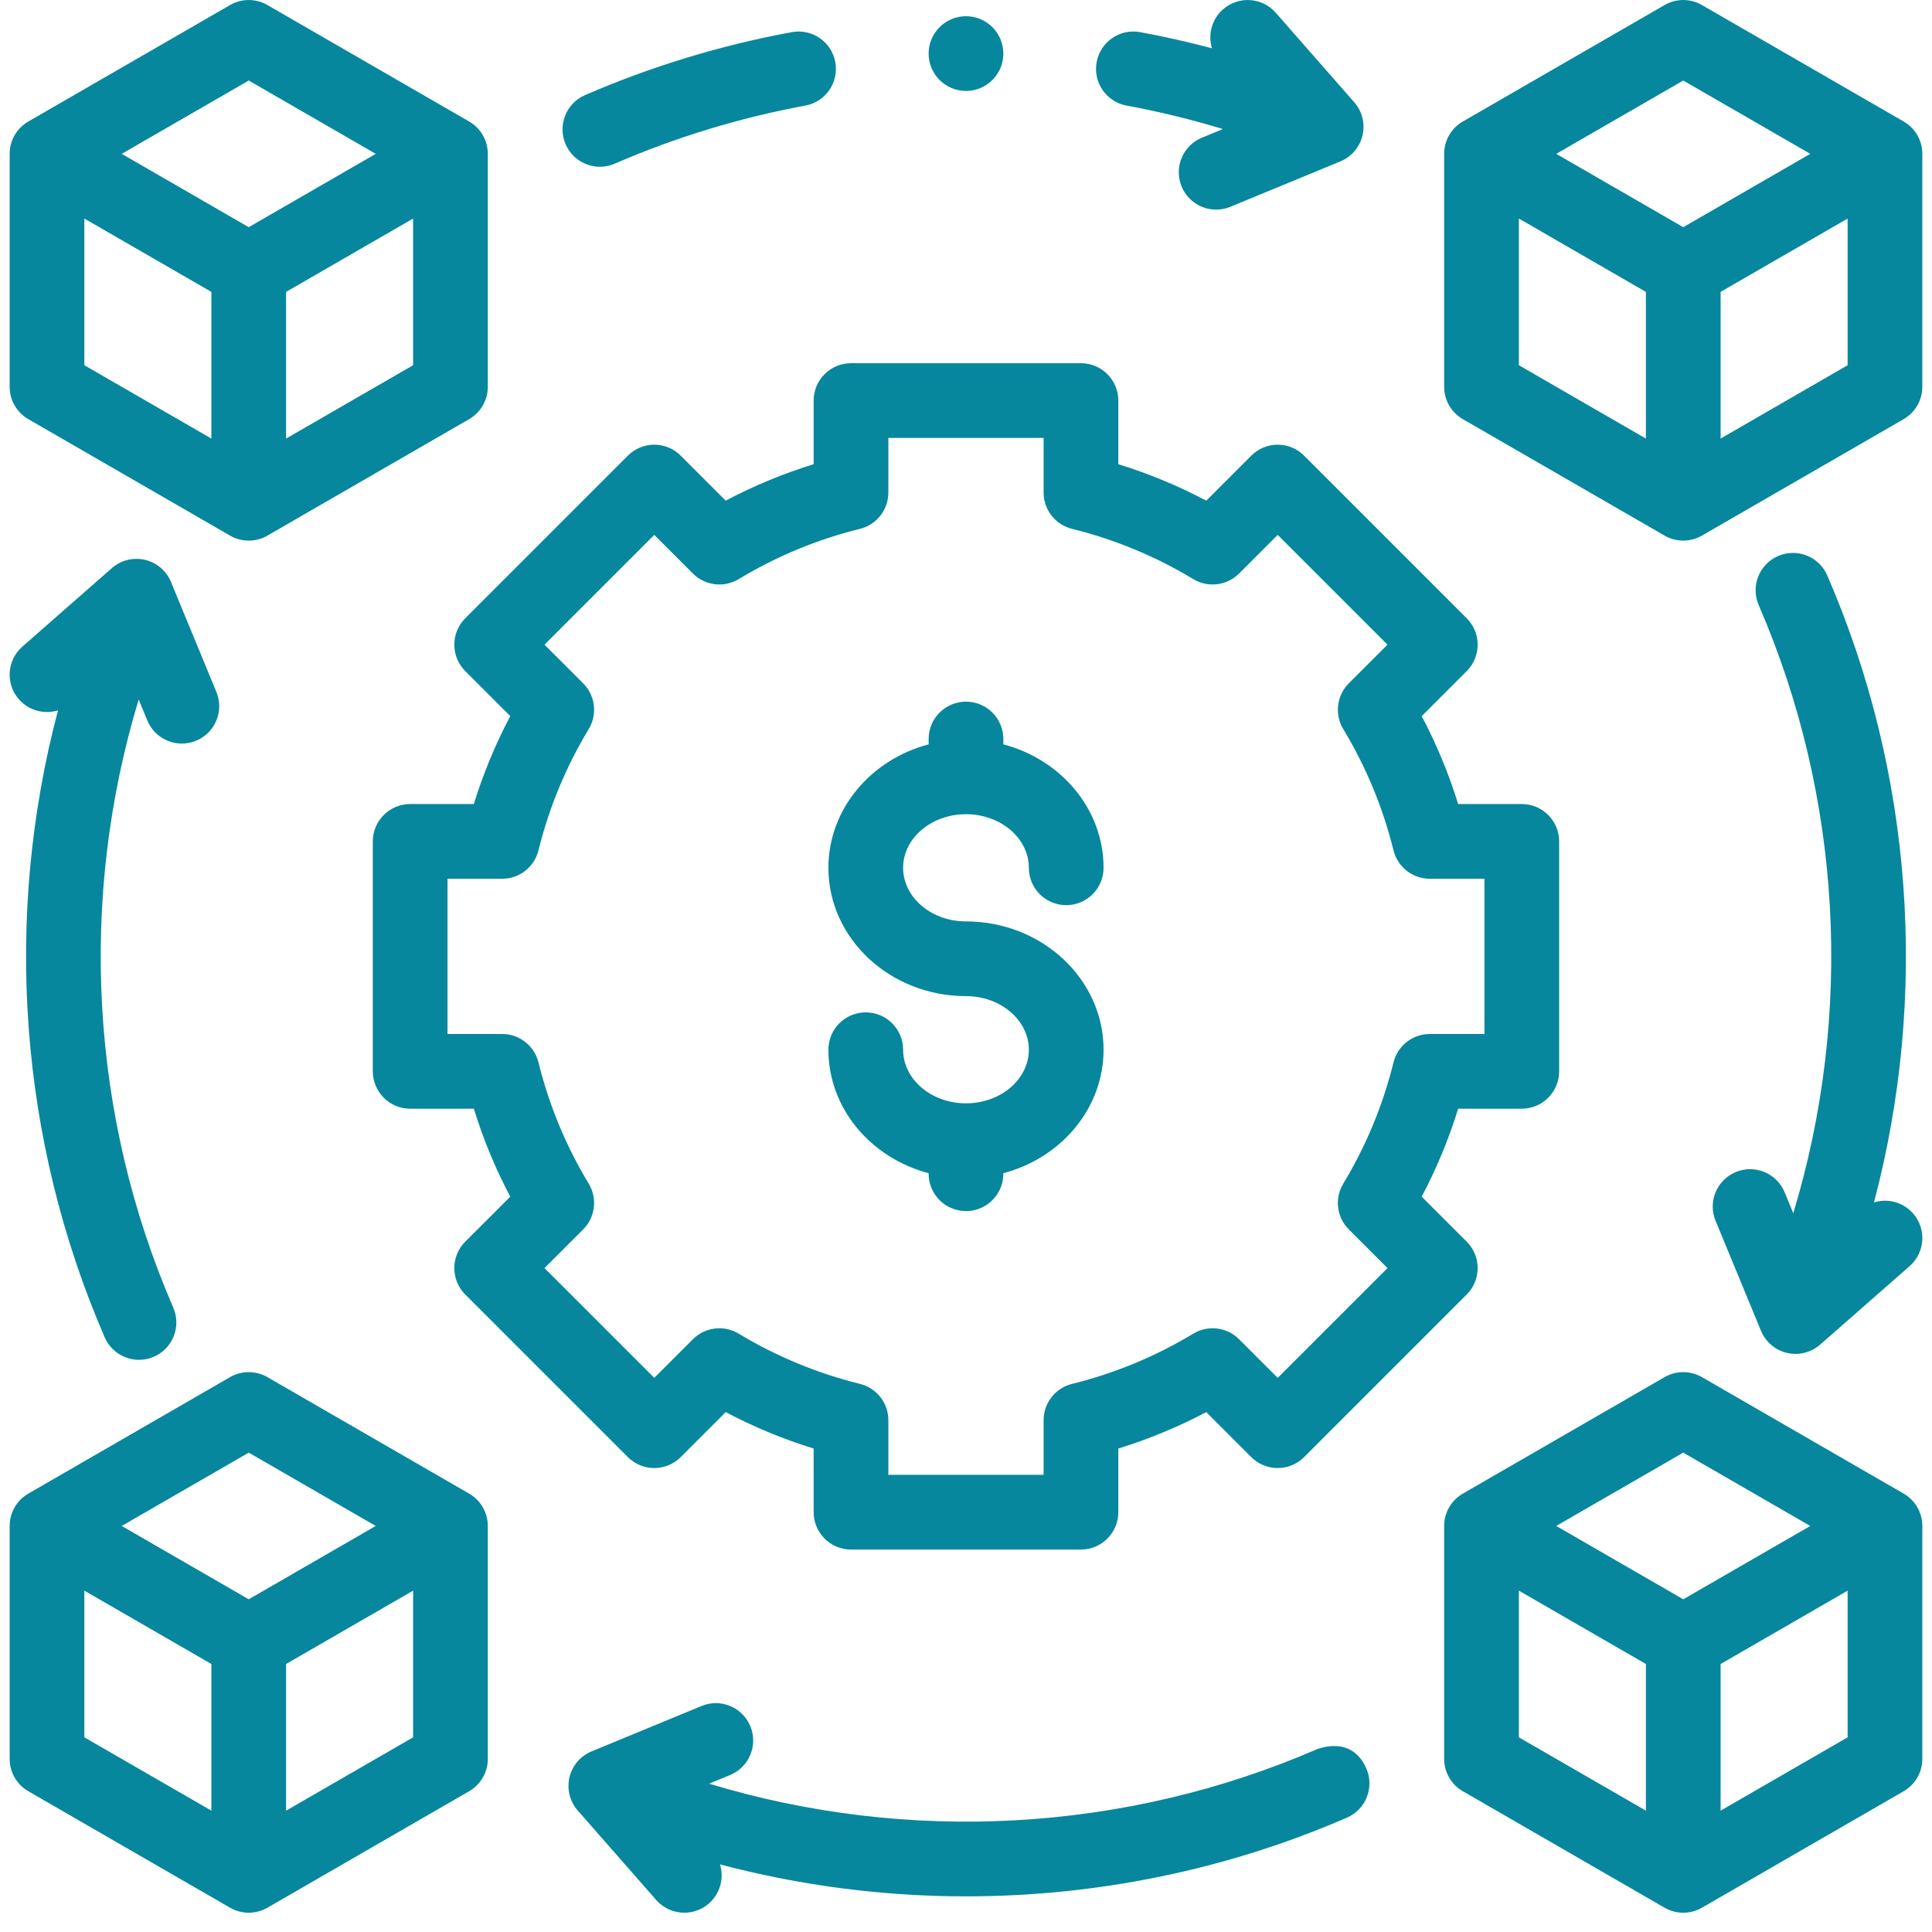 <svg width="100" height="100" viewBox="0 0 100 100" fill="none" xmlns="http://www.w3.org/2000/svg">
<path d="M42.114 20.733V24.027C40.541 24.513 39.019 25.144 37.562 25.913L35.233 23.584C34.87 23.221 34.378 23.017 33.865 23.017C33.352 23.017 32.861 23.221 32.498 23.584L24.081 32.001C23.719 32.363 23.515 32.855 23.515 33.368C23.515 33.88 23.719 34.372 24.081 34.735L26.411 37.065C25.642 38.521 25.011 40.044 24.525 41.617H21.231C20.163 41.617 19.297 42.482 19.297 43.55V55.453C19.297 56.521 20.163 57.387 21.231 57.387H24.525C25.011 58.96 25.642 60.482 26.411 61.939L24.081 64.268C23.326 65.023 23.326 66.248 24.081 67.003L32.498 75.42C32.86 75.782 33.352 75.986 33.865 75.986C34.378 75.986 34.87 75.782 35.232 75.42L37.562 73.09C39.018 73.859 40.541 74.49 42.114 74.976V78.27C42.114 79.338 42.98 80.204 44.048 80.204H55.95C57.018 80.204 57.884 79.338 57.884 78.27V74.976C59.457 74.49 60.98 73.859 62.436 73.09L64.766 75.42C65.128 75.782 65.62 75.986 66.133 75.986C66.646 75.986 67.138 75.782 67.5 75.42L75.917 67.003C76.672 66.248 76.672 65.024 75.917 64.269L73.587 61.939C74.356 60.483 74.987 58.96 75.474 57.387H78.767C79.835 57.387 80.701 56.521 80.701 55.453V43.55C80.701 42.483 79.835 41.617 78.767 41.617H75.474C74.987 40.044 74.356 38.521 73.587 37.065L75.917 34.735C76.672 33.98 76.672 32.756 75.917 32.001L67.5 23.584C67.138 23.221 66.646 23.017 66.133 23.017C65.62 23.017 65.128 23.221 64.766 23.584L62.436 25.914C60.98 25.144 59.457 24.513 57.884 24.027V20.734C57.884 19.666 57.018 18.8 55.95 18.8H44.048C42.98 18.8 42.114 19.665 42.114 20.733ZM44.512 27.373C45.375 27.16 45.981 26.386 45.981 25.496V22.667H54.017V25.496C54.017 26.386 54.624 27.16 55.487 27.373C57.7 27.92 59.812 28.796 61.765 29.975C62.526 30.435 63.503 30.316 64.132 29.687L66.133 27.686L71.815 33.368L69.814 35.369C69.185 35.998 69.066 36.975 69.526 37.736C70.705 39.689 71.581 41.801 72.128 44.014C72.341 44.877 73.115 45.484 74.005 45.484H76.834V53.52H74.005C73.116 53.52 72.341 54.126 72.128 54.989C71.581 57.203 70.706 59.315 69.526 61.268C69.067 62.029 69.185 63.006 69.814 63.634L71.816 65.636L66.133 71.318L64.132 69.317C63.503 68.688 62.526 68.569 61.765 69.029C59.812 70.208 57.7 71.083 55.487 71.63C54.623 71.844 54.017 72.618 54.017 73.507V76.337H45.981V73.507C45.981 72.618 45.375 71.844 44.512 71.63C42.298 71.083 40.186 70.208 38.233 69.029C37.472 68.569 36.495 68.688 35.866 69.317L33.865 71.318L28.183 65.636L30.184 63.634C30.813 63.006 30.932 62.029 30.472 61.267C29.293 59.315 28.418 57.203 27.871 54.989C27.657 54.126 26.883 53.52 25.994 53.52H23.164V45.484H25.994C26.883 45.484 27.657 44.877 27.871 44.014C28.418 41.801 29.293 39.688 30.472 37.736C30.932 36.975 30.813 35.998 30.184 35.369L28.183 33.368L33.865 27.686L35.867 29.687C36.495 30.316 37.472 30.435 38.233 29.975C40.186 28.796 42.298 27.92 44.512 27.373Z" fill="#06879D"/>
<path d="M49.999 57.108C48.205 57.108 46.745 55.864 46.745 54.334C46.745 53.266 45.88 52.4 44.812 52.4C43.744 52.4 42.878 53.266 42.878 54.334C42.878 57.371 45.076 59.937 48.066 60.725V60.752C48.066 61.82 48.931 62.686 49.999 62.686C51.067 62.686 51.933 61.82 51.933 60.752V60.725C54.923 59.937 57.12 57.371 57.12 54.334C57.12 50.672 53.926 47.692 49.999 47.692C48.205 47.692 46.745 46.448 46.745 44.918C46.745 43.388 48.205 42.143 49.999 42.143C51.794 42.143 53.253 43.388 53.253 44.918C53.253 45.986 54.119 46.851 55.187 46.851C56.255 46.851 57.12 45.986 57.12 44.918C57.12 41.881 54.923 39.315 51.933 38.527V38.251C51.933 37.183 51.067 36.318 49.999 36.318C48.931 36.318 48.066 37.183 48.066 38.251V38.527C45.076 39.315 42.878 41.881 42.878 44.918C42.878 48.58 46.072 51.559 49.999 51.559C51.794 51.559 53.253 52.804 53.253 54.334C53.253 55.864 51.794 57.108 49.999 57.108Z" fill="#06879D"/>
<path d="M24.282 77.309L13.841 71.28C13.243 70.935 12.505 70.935 11.907 71.28L1.466 77.309C0.868 77.654 0.499 78.292 0.499 78.983V91.04C0.499 91.731 0.868 92.369 1.466 92.714L11.907 98.743C12.206 98.915 12.54 99.002 12.874 99.002C13.208 99.002 13.542 98.915 13.841 98.743L24.282 92.714C24.881 92.369 25.249 91.731 25.249 91.04V78.983C25.249 78.293 24.881 77.654 24.282 77.309ZM12.874 75.188L19.448 78.983L12.874 82.779L6.3 78.983L12.874 75.188ZM4.366 82.332L10.941 86.128V93.719L4.366 89.924V82.332ZM14.808 93.719V86.128L21.382 82.332V89.924L14.808 93.719Z" fill="#06879D"/>
<path d="M98.533 77.309L88.091 71.28C87.493 70.935 86.756 70.935 86.158 71.28L75.716 77.309C75.118 77.654 74.749 78.292 74.749 78.983V91.04C74.749 91.731 75.118 92.369 75.716 92.714L86.158 98.743C86.457 98.915 86.79 99.002 87.124 99.002C87.458 99.002 87.792 98.915 88.091 98.743L98.533 92.714C99.131 92.369 99.499 91.731 99.499 91.04V78.983C99.499 78.293 99.131 77.654 98.533 77.309ZM87.124 75.188L93.699 78.984L87.125 82.779L80.55 78.983L87.124 75.188ZM78.617 82.332L85.191 86.128V93.719L78.617 89.924V82.332ZM89.058 93.719V86.129L95.632 82.333V89.924L89.058 93.719Z" fill="#06879D"/>
<path d="M1.466 21.695L11.907 27.723C12.206 27.896 12.54 27.982 12.874 27.982C13.208 27.982 13.542 27.896 13.841 27.723L24.282 21.695C24.881 21.349 25.249 20.711 25.249 20.02V7.963C25.249 7.273 24.881 6.634 24.282 6.289L13.841 0.261C13.243 -0.085 12.505 -0.085 11.907 0.261L1.466 6.289C0.868 6.634 0.499 7.273 0.499 7.963V20.02C0.499 20.711 0.868 21.349 1.466 21.695ZM4.366 11.313L10.941 15.108V22.7L4.366 18.904V11.313ZM14.808 22.7V15.108L21.382 11.313V18.904L14.808 22.7ZM12.874 4.168L19.448 7.963L12.874 11.759L6.3 7.963L12.874 4.168Z" fill="#06879D"/>
<path d="M98.533 6.289L88.091 0.261C87.493 -0.085 86.756 -0.085 86.158 0.261L75.716 6.289C75.118 6.634 74.749 7.273 74.749 7.963V20.02C74.749 20.711 75.118 21.349 75.716 21.695L86.158 27.723C86.457 27.896 86.79 27.982 87.124 27.982C87.458 27.982 87.792 27.896 88.091 27.723L98.533 21.695C99.131 21.349 99.499 20.711 99.499 20.02V7.963C99.499 7.273 99.131 6.634 98.533 6.289ZM87.124 4.168L93.699 7.963L87.124 11.759L80.55 7.963L87.124 4.168ZM78.617 11.312L85.191 15.108V22.7L78.617 18.904V11.312ZM89.058 22.7V15.108L95.632 11.313V18.904L89.058 22.7Z" fill="#06879D"/>
<path d="M58.313 5.466C59.996 5.776 61.661 6.183 63.297 6.68L62.21 7.128C61.223 7.536 60.753 8.666 61.16 9.653C61.468 10.399 62.189 10.85 62.948 10.85C63.194 10.85 63.444 10.803 63.685 10.703L69.379 8.353C69.955 8.115 70.382 7.613 70.524 7.006C70.666 6.398 70.506 5.759 70.094 5.29L66.033 0.66C65.329 -0.143 64.107 -0.223 63.304 0.482C62.714 0.999 62.516 1.796 62.731 2.5C61.504 2.175 60.264 1.893 59.014 1.663C57.964 1.47 56.956 2.164 56.762 3.214C56.568 4.264 57.263 5.272 58.313 5.466Z" fill="#06879D"/>
<path d="M31.051 8.631C31.308 8.631 31.569 8.58 31.82 8.471C34.973 7.102 38.292 6.092 41.684 5.466C42.734 5.273 43.428 4.264 43.234 3.214C43.041 2.164 42.033 1.47 40.983 1.663C37.303 2.342 33.702 3.439 30.28 4.923C29.301 5.348 28.851 6.487 29.276 7.467C29.592 8.196 30.304 8.631 31.051 8.631Z" fill="#06879D"/>
<path d="M68.179 90.533C58.236 94.847 47.008 95.444 36.704 92.323L37.789 91.875C38.776 91.468 39.246 90.337 38.838 89.35C38.431 88.363 37.3 87.893 36.313 88.301L30.62 90.651C30.043 90.889 29.617 91.391 29.475 91.998C29.333 92.606 29.493 93.244 29.904 93.713L33.966 98.344C34.348 98.779 34.883 99.002 35.42 99.002C35.873 99.002 36.327 98.844 36.694 98.522C37.285 98.004 37.483 97.205 37.266 96.5C41.43 97.601 45.714 98.155 49.998 98.155C56.729 98.155 63.458 96.797 69.718 94.081C70.698 93.656 71.147 92.517 70.722 91.537C70.297 90.558 69.435 90.108 68.179 90.533Z" fill="#06879D"/>
<path d="M92.373 61.712C91.965 60.725 90.835 60.256 89.847 60.663C88.86 61.07 88.39 62.201 88.798 63.188L91.148 68.881C91.386 69.458 91.888 69.884 92.496 70.026C92.641 70.06 92.789 70.077 92.936 70.077C93.4 70.077 93.854 69.909 94.211 69.597L98.841 65.535C99.644 64.831 99.724 63.609 99.019 62.807C98.501 62.216 97.702 62.018 96.997 62.235C99.829 51.529 99.022 40.027 94.578 29.783C94.153 28.803 93.014 28.354 92.034 28.779C91.055 29.204 90.605 30.342 91.03 31.322C95.344 41.265 95.942 52.493 92.82 62.797L92.373 61.712Z" fill="#06879D"/>
<path d="M7.626 37.291C7.934 38.037 8.654 38.487 9.414 38.487C9.66 38.487 9.91 38.44 10.151 38.341C11.138 37.933 11.608 36.803 11.2 35.816L8.85 30.123C8.612 29.546 8.11 29.119 7.503 28.977C6.895 28.836 6.257 28.995 5.788 29.407L1.158 33.468C0.355 34.172 0.275 35.394 0.979 36.197C1.498 36.788 2.296 36.986 3.002 36.769C0.17 47.474 0.976 58.977 5.42 69.221C5.737 69.95 6.448 70.385 7.195 70.385C7.452 70.385 7.713 70.334 7.964 70.225C8.944 69.8 9.393 68.661 8.968 67.681C4.654 57.739 4.057 46.51 7.178 36.207L7.626 37.291Z" fill="#06879D"/>
<path d="M49.999 4.707C51.067 4.707 51.933 3.841 51.933 2.773C51.933 1.705 51.067 0.839 49.999 0.839C48.931 0.839 48.066 1.705 48.066 2.773C48.066 3.841 48.931 4.707 49.999 4.707Z" fill="#06879D"/>
</svg>
